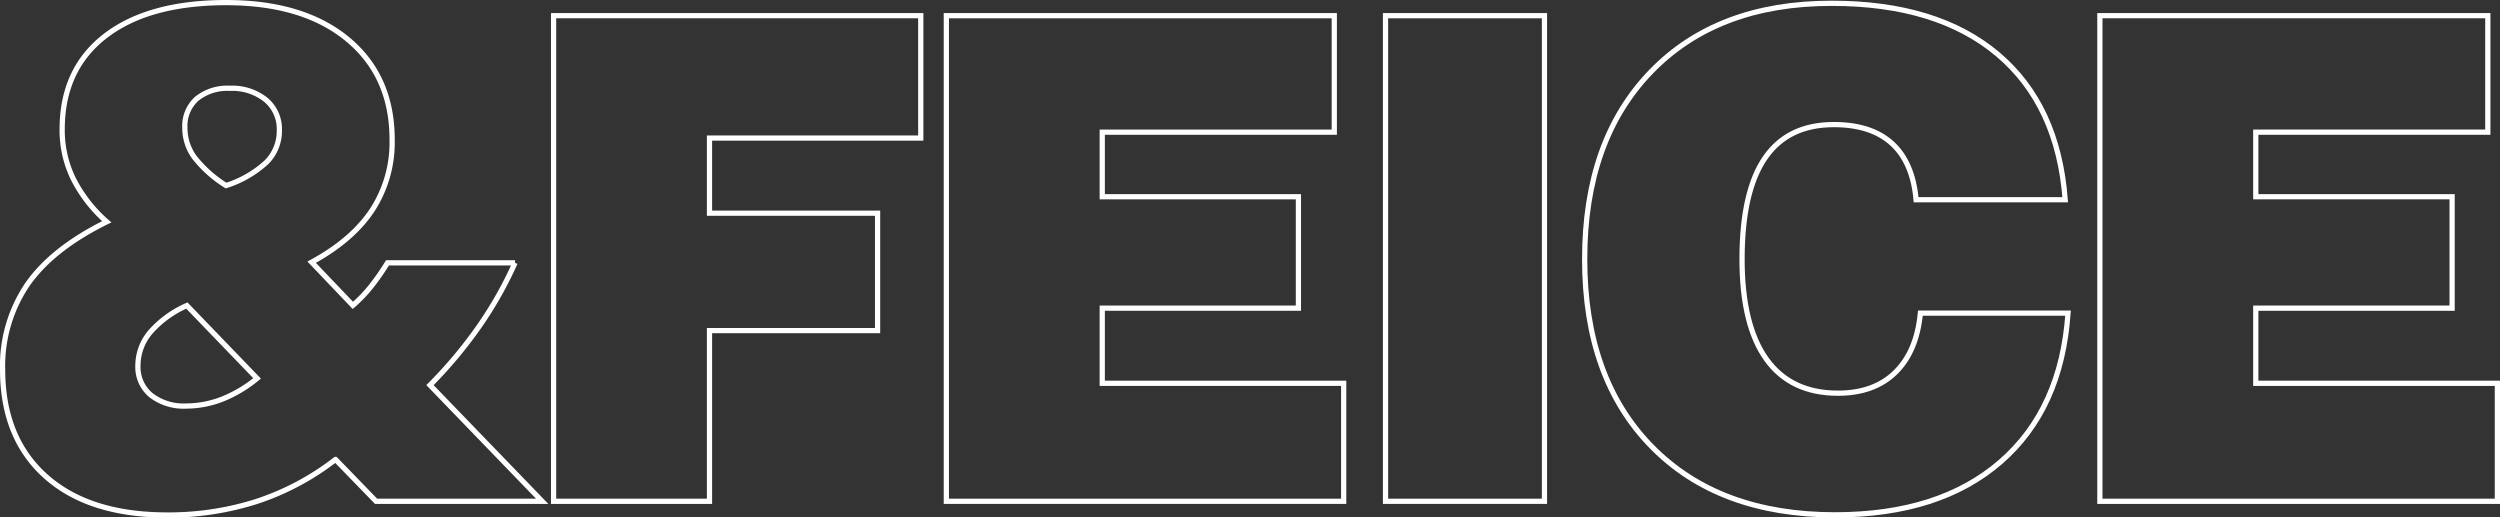 <svg xmlns="http://www.w3.org/2000/svg" viewBox="0 0 478.16 98.97"><rect x="0" y="0" width="478.16" height="98.97" fill="#333333" stroke="none"/><defs><style>.cls-1{fill:none;stroke:#fff;}</style></defs><title>资源 4</title><g id="图层_2" data-name="图层 2"><g id="图层_1-2" data-name="图层 1"><path class="cls-1" d="M71.93,95.88l-7.76-8a50.15,50.15,0,0,1-15,8,55.38,55.38,0,0,1-17.31,2.62Q17,98.47,8.76,91.12T.5,70.73A27.77,27.77,0,0,1,5.29,54.34q4.78-6.81,15.13-11.92A27.17,27.17,0,0,1,14,34.16a21.18,21.18,0,0,1-2.11-9.39q0-11.54,8.26-17.9T43.24.5q14.82,0,23.3,7.06T75,26.79a23.72,23.72,0,0,1-3.79,13.36q-3.78,5.74-11.6,10l7.88,8.26a27.51,27.51,0,0,0,3.38-3.5,45.26,45.26,0,0,0,3.24-4.64h24.4a73.66,73.66,0,0,1-6.9,12.2,85.26,85.26,0,0,1-9.37,11.19L103.7,95.88ZM49.17,72.37,35.74,58.44a19.89,19.89,0,0,0-7,5.1,9.91,9.91,0,0,0-2.36,6.37,7,7,0,0,0,2.49,5.67,10.22,10.22,0,0,0,6.77,2.08,19,19,0,0,0,6.94-1.35A24.76,24.76,0,0,0,49.17,72.37ZM43.24,35.49A20.61,20.61,0,0,0,51,31a8.48,8.48,0,0,0,2.43-6.11,7.26,7.26,0,0,0-2.59-5.8A10.22,10.22,0,0,0,44,16.89a9.33,9.33,0,0,0-6.37,2,7,7,0,0,0-2.27,5.58,9.48,9.48,0,0,0,1.86,5.67A23.4,23.4,0,0,0,43.24,35.49Z"/><path class="cls-1" d="M105.88,95.88V3h70.23V26.41H135.7V40.78h32.15V63.23H135.7V95.88Z"/><path class="cls-1" d="M181,95.88V3h74.2V25.28H210.82V37.63h37.52V58.94H210.82V73.31H257V95.88Z"/><path class="cls-1" d="M265,95.88V3H295.4V95.88Z"/><path class="cls-1" d="M367.3,59.89h28.24q-1.26,18.35-12.92,28.46T351,98.47q-22.3,0-35.11-13.08t-12.8-35.84q0-22.69,12.67-35.81T350.34.63q20.18,0,31.74,9.74T395,38.2H366.48q-.63-7.12-4.6-10.75t-11.16-3.62q-8.76,0-13.14,6.39t-4.39,19.33q0,12.66,4.67,19.16t13.68,6.49q6.93,0,11-4T367.3,59.89Z"/><path class="cls-1" d="M401.63,95.88V3h74.2V25.28H431.45V37.63H469V58.94H431.45V73.31h46.21V95.88Z"/></g></g></svg>